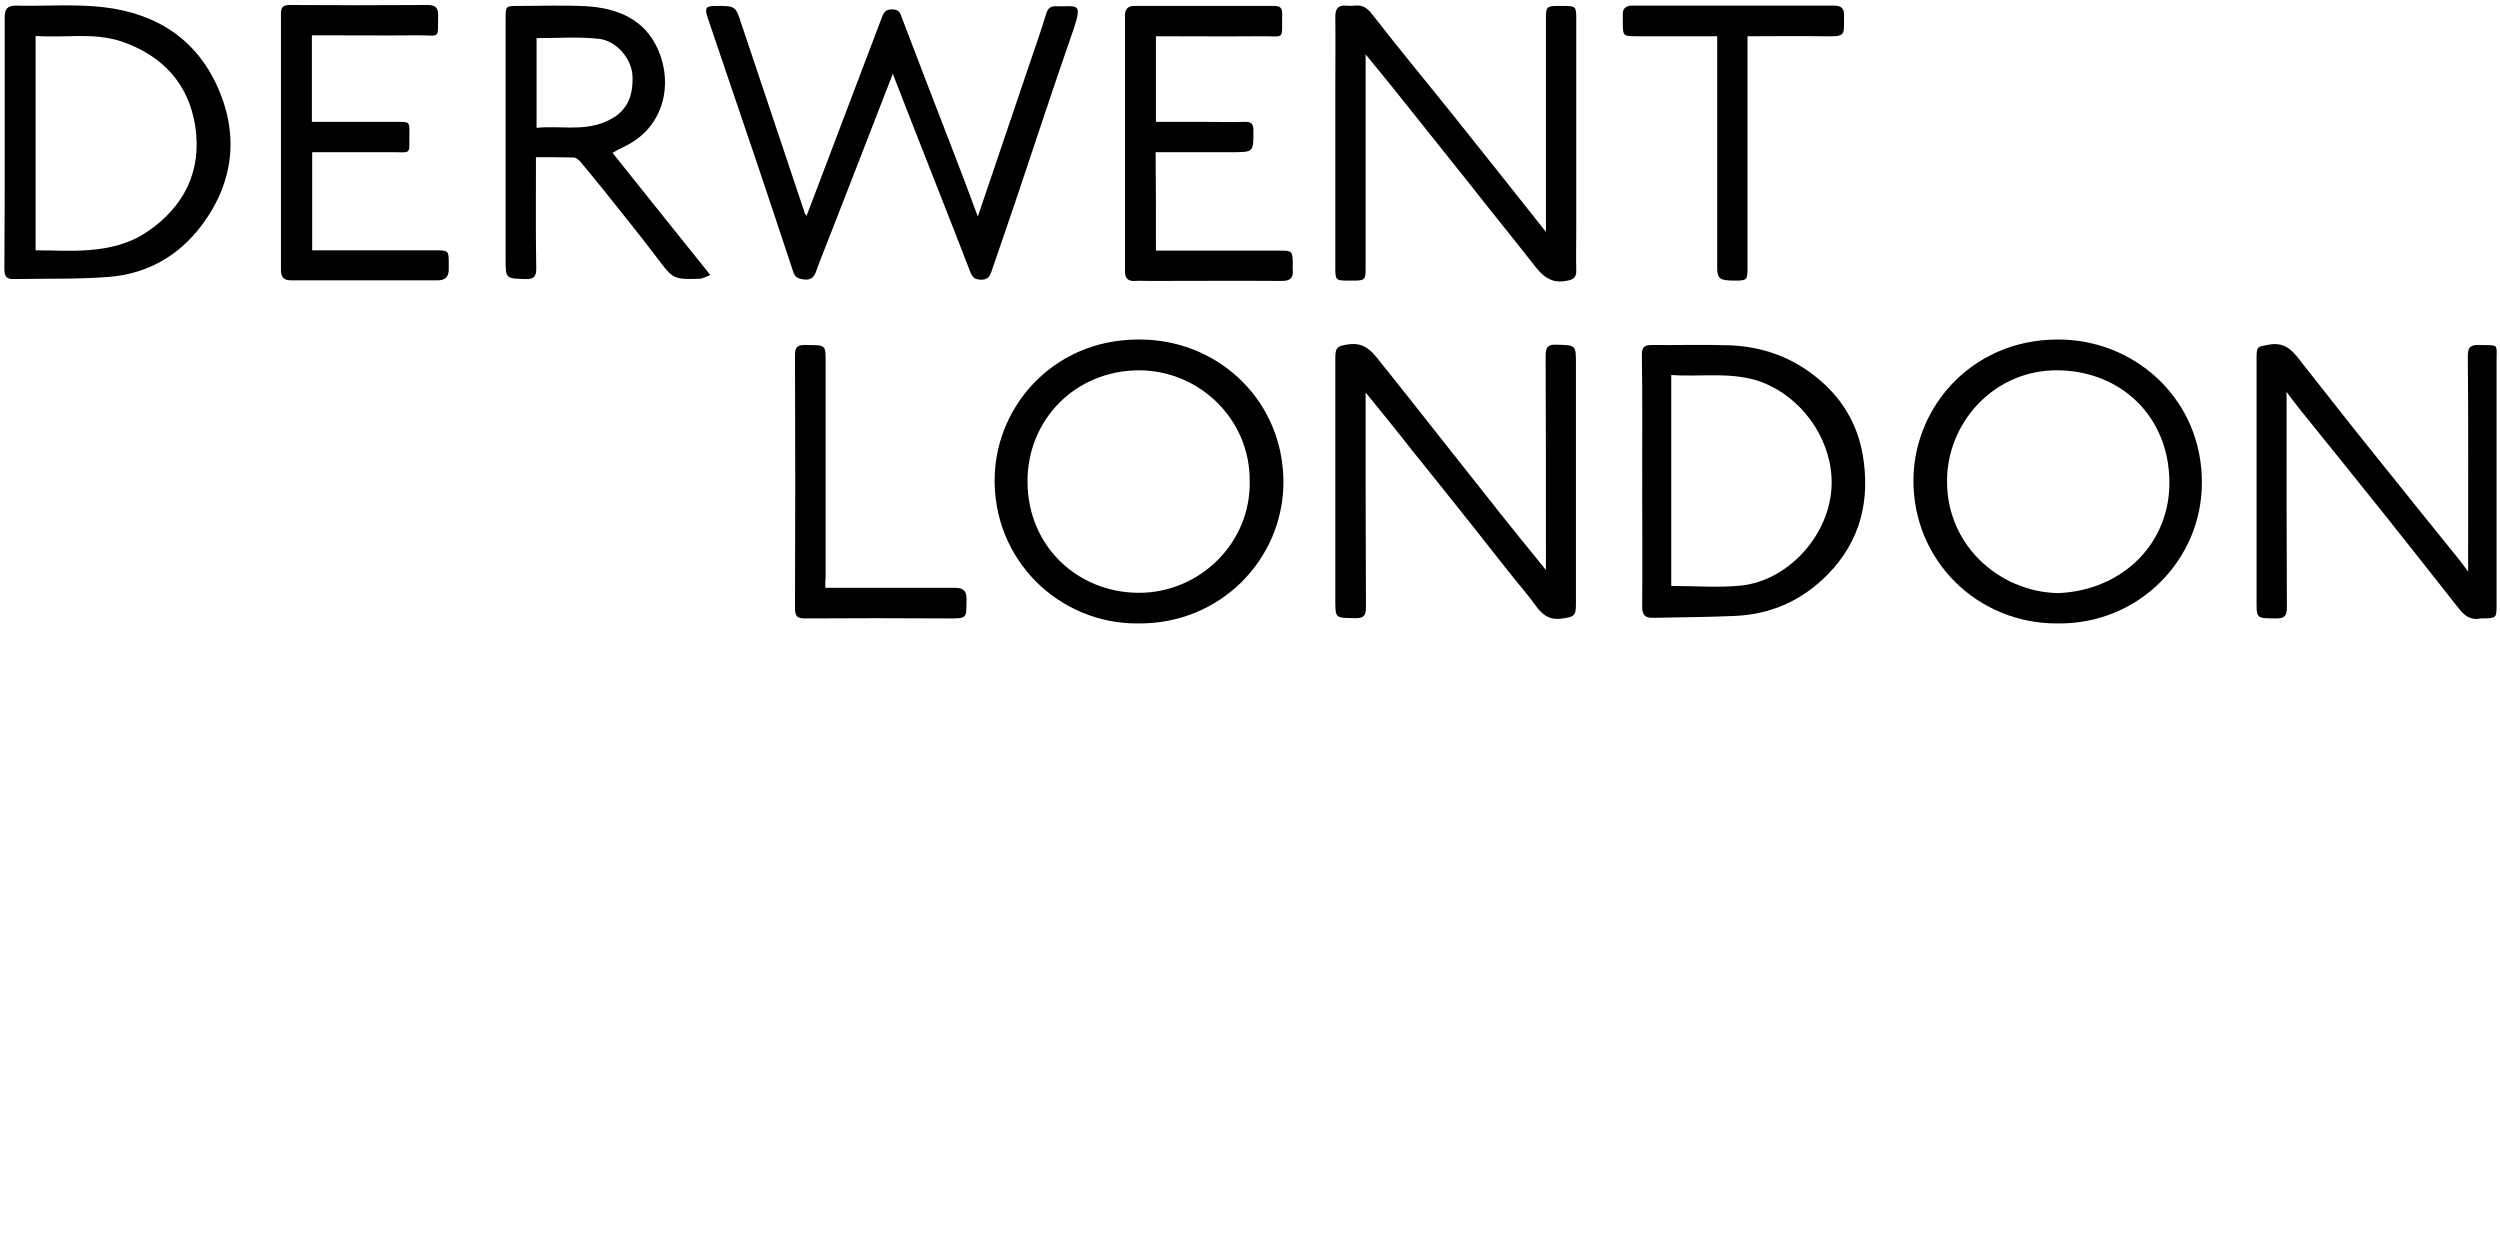 <?xml version="1.0" encoding="utf-8"?>
<svg xmlns="http://www.w3.org/2000/svg" xmlns:xlink="http://www.w3.org/1999/xlink" version="1.1" id="Layer_1" x="0px" y="0px" viewBox="0 0 800 400" style="enable-background:new 0 0 800 400;">
<style type="text/css">
	.st0{display:none;fill:#FFFFFF;}
</style>
<path class="st0" d="M-45.8,532.7c0-200,0-400,0-600c366.7,0,733.4,0,1100.2,0c0,200,0,400,0,600&#xA;	C687.6,532.7,320.9,532.7-45.8,532.7z M384.4,206.1c-0.3-0.5-0.6-0.7-0.7-1c-5.6-16.8-11.3-33.6-16.9-50.4c-1.7-5-1.6-5-6.9-5&#xA;	c-2.8,0-3.2,0.5-2.2,3.3c4.3,12.7,8.7,25.4,13,38.2c3.4,10,6.8,20,10,30c0.5,1.5,1.3,1.8,2.7,2.1c3.1,0.5,3.3-2,4-3.7&#xA;	c6.7-17.1,13.3-34.2,20.1-51.6c1.5,4,2.9,7.6,4.4,11.3c5.5,14,11,27.9,16.4,41.9c0.6,1.6,1.3,2.2,3,2.2c1.7,0,2.3-0.8,2.8-2.2&#xA;	c2-6.1,4.2-12.1,6.2-18.2c5.3-15.7,10.5-31.4,15.9-47.1c2.5-7.3,0.8-5.9-4.6-6c-1.5,0-2.3,0.4-2.7,2c-1.5,4.8-3.1,9.5-4.7,14.2&#xA;	c-4.5,13.4-9,26.7-13.7,40.4c-2.3-6.1-4.5-12-6.7-17.8c-4.5-11.7-9-23.5-13.5-35.2c-0.5-1.3-0.6-2.6-2.6-2.7&#xA;	c-2.1-0.1-2.6,1.3-3.1,2.6C397.7,170.8,391.1,188.4,384.4,206.1z M720.9,315.7c21.8,0.2,38.8-17.2,38.8-37.8&#xA;	c0.1-21.7-17-37.5-36.8-38.5c-24-1.1-40.6,17.2-40.9,37.4C681.8,298.7,699.3,315.9,720.9,315.7z M473.5,315.7&#xA;	c22.3,0.2,39.1-17.3,39.1-37.9c0-21.6-16.7-37.4-36.7-38.4c-24.1-1.1-40.3,17.2-40.9,36.7C434.3,298.8,452.4,315.9,473.5,315.7z&#xA;	 M583.2,210.4c-8.4-10.6-16.4-20.7-24.5-30.8c-7.4-9.2-14.9-18.3-22.2-27.6c-1.4-1.8-2.7-2.7-4.9-2.4c-0.7,0.1-1.4,0.1-2.2,0&#xA;	c-2.1-0.2-3,0.7-3,2.9c0.1,6.5,0,13,0,19.4c0,16.1,0,32.1,0,48.2c0,3.2,0.2,3.4,3.4,3.4c0.5,0,1,0,1.4,0c3,0,3.3-0.2,3.3-3.3&#xA;	c0-18.2,0-36.3,0-54.5c0-0.8,0-1.6,0-3.1c2.8,3.4,5.2,6.2,7.5,9.1c6.9,8.6,13.7,17.2,20.6,25.8c5.5,6.9,11.1,13.9,16.6,20.8&#xA;	c2.4,3,4.5,6,9.2,5.2c2-0.4,2.8-1,2.7-3c-0.1-3.8,0-7.5,0-11.3c0-18.9,0-37.7,0-56.6c0-2.9-0.3-3.1-3.2-3.1c-0.6,0-1.1,0-1.7,0&#xA;	c-3.1,0-3.3,0.2-3.3,3.3c0,13.6,0,27.2,0,40.8C583.2,199.1,583.2,204.4,583.2,210.4z M534.8,253.6c4.4,5.4,8.4,10.4,12.4,15.4&#xA;	c5.6,7,11.2,14,16.8,21c4.8,6.1,9.6,12.3,14.6,18.2c2.4,2.9,4,7.1,9.3,6.2c2.9-0.5,3.5-0.7,3.5-3.6c-0.1-21.6,0-43.2,0-64.8&#xA;	c0-5.2,0-5-5.2-5.2c-2.3-0.1-3,0.6-3,2.9c0.1,18.2,0.1,36.5,0.1,54.7c0,0.8,0,1.6,0,2.9c-4-5-7.7-9.5-11.3-14.1&#xA;	c-6.1-7.6-12.1-15.3-18.1-22.9c-4.9-6.2-9.9-12.4-14.8-18.6c-2.3-2.9-4.3-5.7-8.8-5.1c-2.9,0.4-3.5,0.7-3.5,3.6&#xA;	c0.1,21.6,0.1,43.2,0,64.8c0,5.4-0.1,5.1,5.3,5.2c2.3,0,3-0.7,2.9-3c-0.1-18.2,0-36.5,0-54.7C534.8,255.8,534.8,255,534.8,253.6z&#xA;	 M831.3,301.7c-1.1-1.4-1.7-2.2-2.4-3c-7.4-9.2-14.9-18.3-22.2-27.6c-6.7-8.3-13.3-16.8-19.9-25.1c-2.4-3-4.4-6.2-9.3-5.3&#xA;	c-3.1,0.6-3.3,0.3-3.3,3.6c0,21.6,0,43.2,0,64.8c0,5.4-0.2,5.1,5.2,5.2c2.3,0,3-0.6,3-2.9c-0.1-18.2-0.1-36.5-0.1-54.7&#xA;	c0-0.8,0-1.7,0-3.3c1.6,2,2.7,3.5,3.8,4.9c7.4,9.2,14.8,18.3,22.2,27.6c6.8,8.5,13.6,17.1,20.4,25.7c1.6,2,3.2,3.3,5.9,2.7&#xA;	c0.2-0.1,0.5,0,0.7,0c3.4,0,3.6-0.1,3.6-3.5c0-21.8,0-43.5,0-65.3c0-5.4,0.7-4.5-4.7-4.7c-2.3-0.1-3,0.6-3,2.9&#xA;	c0.1,18.2,0.1,36.5,0.1,54.7C831.3,299.3,831.3,300.1,831.3,301.7z M168.7,186.3c0,11.3,0,22.6,0,33.8c0,1.6,0.1,3,2.2,2.9&#xA;	c8.7-0.1,17.4,0.1,26-0.6c10.1-0.8,18.4-5.5,24.6-13.6c9-11.9,10.4-25.1,4-38.4c-6.5-13.6-18.3-19.8-32.9-20.7&#xA;	c-6.9-0.5-13.9,0-20.9-0.1c-2.3,0-3.1,0.8-3.1,3.1C168.7,163.9,168.7,175.1,168.7,186.3z M609.1,277.3c0,11.4,0,22.7,0,34&#xA;	c0,2.1,0.7,3,2.9,3c7.3-0.2,14.6-0.2,22-0.5c9.8-0.4,18.2-4.2,25.1-11.3c8.8-9,11.4-19.9,9.4-32c-1.5-8.5-5.7-15.6-12.6-21.1&#xA;	c-6.8-5.4-14.6-8.2-23.2-8.5c-6.9-0.3-13.9,0-20.8-0.1c-2.1,0-2.8,0.5-2.8,2.7C609.2,254.8,609.1,266,609.1,277.3z M332.2,189.1&#xA;	c1.4-0.7,2.5-1.3,3.6-1.9c10.5-5.2,12.8-16.9,8.7-26c-3.7-8.1-10.9-11-19.2-11.5c-6.1-0.4-12.1-0.1-18.2-0.1c-3.6,0-3.6,0-3.6,3.5&#xA;	c0,21.5,0,43,0,64.5c0,5.5,0,5.3,5.4,5.5c2.3,0.1,2.8-0.8,2.8-2.9c-0.1-9,0-18.1,0-27.1c0-0.8,0-1.7,0-2.7c3.6,0,6.9,0,10.1,0&#xA;	c0.6,0,1.2,0.5,1.6,0.9c2.2,2.6,4.4,5.3,6.6,8c4.8,6,9.7,12,14.3,18.1c4.1,5.4,4.3,5.7,11.2,5.5c0.9,0,1.9-0.6,2.9-1&#xA;	C349.5,210.8,340.9,200,332.2,189.1z M478.3,215.4c0-8.9,0-17.6,0-26.4c6.9,0,13.7,0,20.5,0c5.9,0,5.8,0,5.8-5.8&#xA;	c0-1.8-0.5-2.4-2.3-2.4c-3.5,0.1-7,0-10.5,0c-4.4,0-8.9,0-13.4,0c0-7.8,0-15.3,0-23c9.5,0,18.8,0.1,28.2,0c6.8-0.1,5.6,1.3,5.8-6&#xA;	c0-1.5-0.5-2.1-2.1-2.1c-12.5,0-25.1,0-37.6,0c-1.8,0-2.6,0.8-2.6,2.6c0,22.9,0,45.9,0,68.8c0,1.9,0.9,2.6,2.6,2.5&#xA;	c1.3-0.1,2.6,0,3.8,0c11.9,0,23.8,0,35.7,0c2.2,0,3.1-0.8,2.9-3c-0.1-0.6,0-1.1,0-1.7c0-3.4-0.1-3.6-3.5-3.6&#xA;	C500.6,215.4,489.5,215.4,478.3,215.4z M251.3,180.9c0-7.8,0-15.3,0-23c1,0,1.8,0,2.7,0c8.6,0,17.3,0,25.9,0c6.2,0,5.2,1.1,5.4-5.5&#xA;	c0-2-0.8-2.7-2.7-2.7c-12.4,0-24.8,0-37.2,0c-1.8,0-2.3,0.6-2.3,2.3c0,23,0,45.9,0,68.9c0,1.9,0.7,2.8,2.7,2.8c13.1,0,26.2,0,39.3,0&#xA;	c2.2,0,3.2-1.1,3.1-3.2c0-0.5,0-1,0-1.4c0-3.4-0.1-3.5-3.6-3.5c-10.2,0-20.5,0-30.7,0c-0.8,0-1.7,0-2.5,0c0-9,0-17.6,0-26.4&#xA;	c7.2,0,14.3,0,21.3,0c5.7,0,4.8,0.8,4.9-5c0-3.2,0-3.2-3.1-3.2C266.8,180.9,259.1,180.9,251.3,180.9z M629.3,157.8&#xA;	c0,1.3,0,2.2,0,3.2c0,19.7,0,39.4,0,59c0,3.1,0.7,3.6,4.7,3.6c3.3,0,3.4-0.2,3.4-3.4c0-19.8,0-39.7,0-59.5c0-0.9,0-1.8,0-2.9&#xA;	c7.1,0,13.8-0.1,20.5,0c6.1,0.1,5.4,0,5.4-5.7c0-1.9-0.9-2.5-2.7-2.5c-18.1,0-36.1,0-54.2,0c-2,0-2.8,0.9-2.6,2.8c0,0.7,0,1.4,0,2.2&#xA;	c0,3,0.2,3.3,3.3,3.3C614.4,157.8,621.7,157.8,629.3,157.8z M389.4,306.1c0-1.2,0-2.1,0-3c0-19,0-37.9,0-56.9c0-5.8,0.2-5.4-5.5-5.5&#xA;	c-2.1,0-2.8,0.5-2.7,2.7c0.1,22.7,0.1,45.4,0,68.2c0,2.2,0.7,2.7,2.7,2.7c12.7-0.1,25.4-0.1,38.1,0c5.6,0,5.2,0.1,5.3-5.2&#xA;	c0-2.4-1-3-3.2-3c-10.6,0.1-21.3,0-31.9,0C391.4,306.1,390.5,306.1,389.4,306.1z"/>
<path d="M258.1,69.1c8-21.1,15.9-42,23.9-63c0.6-1.6,1.1-3.3,3.7-3.1c2.4,0.1,2.5,1.7,3.1,3.2c5.3,14,10.7,27.9,16.1,41.9&#xA;	c2.7,6.9,5.3,13.9,8,21.2c5.5-16.3,10.9-32.2,16.3-48.1c1.9-5.6,3.9-11.2,5.6-16.9c0.6-1.8,1.5-2.4,3.3-2.3c6.4,0.2,8.4-1.5,5.5,7.2&#xA;	c-6.5,18.6-12.6,37.3-18.9,56c-2.4,7.2-5,14.4-7.4,21.6c-0.6,1.7-1.2,2.7-3.3,2.7c-2.1,0-2.9-0.8-3.6-2.7&#xA;	c-6.4-16.6-13-33.2-19.5-49.8c-1.7-4.3-3.3-8.6-5.2-13.4c-8.1,20.8-15.9,41.1-23.9,61.4c-0.8,2.1-1.1,5-4.8,4.4&#xA;	c-1.7-0.3-2.6-0.6-3.2-2.5c-3.9-11.9-7.9-23.8-11.9-35.7c-5.1-15.1-10.3-30.3-15.4-45.4c-1.1-3.3-0.7-3.9,2.6-3.9&#xA;	c6.3,0,6.3,0,8.2,5.9c6.7,20,13.4,40,20.1,60C257.4,68.2,257.7,68.5,258.1,69.1z"/>
<path d="M658.5,199.5c-25.7,0.2-46.5-20.2-46.2-46.2c0.3-24.1,20.1-45.9,48.6-44.6c23.6,1.1,43.8,19.9,43.7,45.8&#xA;	C704.6,179.1,684.4,199.8,658.5,199.5z M658.6,189.8c21-0.9,35.9-16.3,35.6-35.8c-0.2-20.6-15.3-35.2-35.5-35.5&#xA;	c-19.9-0.3-34.7,15.7-35.6,33.6C622,173.9,639.5,189.4,658.6,189.8z"/>
<path d="M364.1,199.5c-25,0.2-46.6-20.2-45.8-47.2c0.7-23.2,20-45,48.7-43.6c23.8,1.1,43.7,20,43.7,45.7&#xA;	C410.6,178.9,390.6,199.8,364.1,199.5z M399.9,154c0.2-19.7-16-35.5-35.5-35.5c-20.3,0.1-35.7,15.8-35.6,35.7&#xA;	c0.1,20.8,16.2,35.4,35.5,35.5C383.8,189.8,400.3,173.8,399.9,154z"/>
<path d="M494.7,74.2c0-7.2,0-13.5,0-19.9c0-16.2,0-32.4,0-48.5c0-3.6,0.3-3.9,3.9-3.9c0.7,0,1.3,0,2,0c3.5,0,3.8,0.3,3.8,3.7&#xA;	c0,22.5,0,44.9,0,67.4c0,4.5-0.1,8.9,0,13.4c0.1,2.4-0.9,3.1-3.3,3.5c-5.6,1-8.2-2.5-11-6.1c-6.5-8.3-13.2-16.5-19.7-24.8&#xA;	c-8.2-10.2-16.3-20.5-24.5-30.7c-2.7-3.4-5.6-6.8-8.9-10.9c0,1.7,0,2.7,0,3.7c0,21.6,0,43.2,0,64.8c0,3.6-0.3,3.9-3.9,3.9&#xA;	c-0.6,0-1.1,0-1.7,0c-3.9,0-4.1-0.2-4.1-4c0-19.1,0-38.3,0-57.4c0-7.7,0.1-15.4,0-23.1c0-2.6,1-3.7,3.5-3.5c0.8,0.1,1.7,0.1,2.6,0&#xA;	c2.6-0.3,4.1,0.7,5.8,2.9c8.6,11.1,17.6,21.9,26.4,32.9C475.2,49.6,484.7,61.6,494.7,74.2z"/>
<path d="M437,125.6c0,1.6,0,2.6,0,3.6c0,21.7,0,43.4,0.1,65.1c0,2.7-0.7,3.6-3.5,3.5c-6.4-0.1-6.3,0.2-6.3-6.2c0-25.7,0-51.4,0-77.1&#xA;	c0-3.5,0.8-3.8,4.2-4.3c5.4-0.8,7.8,2.6,10.5,6c5.9,7.4,11.8,14.8,17.6,22.2c7.2,9.1,14.4,18.2,21.6,27.3&#xA;	c4.3,5.4,8.7,10.8,13.5,16.7c0-1.6,0-2.5,0-3.5c0-21.7,0-43.4-0.1-65.1c0-2.8,0.8-3.6,3.5-3.5c6.2,0.2,6.2,0,6.2,6.2&#xA;	c0,25.7,0,51.4,0,77.1c0,3.5-0.8,3.8-4.2,4.3c-6.4,1.1-8.2-3.9-11.1-7.3c-5.9-7.1-11.6-14.5-17.3-21.7c-6.6-8.3-13.3-16.7-20-25&#xA;	C447.1,138,442.3,132.1,437,125.6z"/>
<path d="M789.8,182.9c0-1.9,0-2.9,0-3.9c0-21.7,0.1-43.4-0.1-65.1c0-2.8,0.9-3.6,3.6-3.5c6.5,0.2,5.6-0.8,5.6,5.6&#xA;	c0,25.9,0,51.8,0,77.7c0,4-0.1,4.1-4.2,4.2c-0.3,0-0.6-0.1-0.9,0c-3.2,0.7-5.2-0.9-7-3.2c-8-10.2-16.1-20.4-24.2-30.6&#xA;	c-8.8-11-17.6-21.9-26.4-32.8c-1.4-1.7-2.7-3.5-4.5-5.9c0,1.9,0,2.9,0,3.9c0,21.7,0,43.4,0.1,65.1c0,2.8-0.8,3.5-3.5,3.5&#xA;	c-6.4-0.1-6.2,0.2-6.2-6.2c0-25.7,0-51.4,0-77.1c0-3.9,0.3-3.6,3.9-4.3c5.8-1.1,8.2,2.7,11,6.3c7.9,10,15.7,20,23.7,29.9&#xA;	c8.8,11,17.6,21.9,26.4,32.8C787.8,180.2,788.5,181.2,789.8,182.9z"/>
<path d="M1.5,45.5c0-13.3,0-26.6,0-40c0-2.7,0.9-3.7,3.6-3.7C13.3,2,21.6,1.4,29.9,2c17.4,1.2,31.5,8.6,39.2,24.7&#xA;	c7.5,15.8,6,31.5-4.8,45.7C57,82,47,87.6,35,88.6c-10.3,0.8-20.6,0.5-31,0.7c-2.4,0-2.6-1.6-2.6-3.5C1.5,72.4,1.5,58.9,1.5,45.5z&#xA;	 M11.4,11.5c0,23.1,0,45.8,0,68.6c5.9,0,11.6,0.4,17.3-0.1c6.4-0.5,12.7-2,18.2-5.7c12.1-8.1,17.7-19.6,15.6-33.8&#xA;	c-2.1-13.7-10.5-22.8-23.8-27.3C29.7,10.3,20.5,12.2,11.4,11.5z"/>
<path d="M525.5,153.8c0-13.4,0.1-26.8-0.1-40.2c0-2.6,0.8-3.2,3.3-3.2c8.3,0.1,16.5-0.2,24.8,0.1c10.2,0.4,19.5,3.6,27.6,10.1&#xA;	c8.2,6.5,13.3,15,15,25.1c2.4,14.3-0.7,27.3-11.1,38c-8.2,8.4-18.2,12.9-29.9,13.4c-8.7,0.4-17.4,0.4-26.1,0.6&#xA;	c-2.6,0.1-3.5-1-3.5-3.5C525.6,180.8,525.5,167.3,525.5,153.8z M534.8,120c0,22.9,0,45.4,0,67.5c7.5,0,15,0.6,22.2-0.1&#xA;	c15.9-1.6,29.9-17.6,29.1-34.4c-0.6-13.4-9.9-26-22.3-30.7C554.4,118.8,544.7,120.7,534.8,120z"/>
<path d="M196,48.9c10.4,13,20.6,25.8,31.3,39.1c-1.3,0.5-2.4,1.2-3.5,1.2c-8.3,0.3-8.5,0-13.4-6.5c-5.5-7.3-11.3-14.4-17-21.6&#xA;	c-2.6-3.2-5.2-6.4-7.9-9.6c-0.5-0.5-1.3-1.1-1.9-1.1c-3.9-0.1-7.8-0.1-12.1-0.1c0,1.2,0,2.2,0,3.2c0,10.8-0.1,21.5,0.1,32.3&#xA;	c0,2.5-0.5,3.5-3.3,3.5c-6.5-0.2-6.5,0-6.5-6.5c0-25.6,0-51.2,0-76.8c0-4.1,0-4.1,4.2-4.1c7.2,0,14.5-0.3,21.7,0.1&#xA;	c9.8,0.6,18.5,4.1,22.8,13.7c4.9,10.9,2.2,24.8-10.3,31C198.9,47.3,197.6,48,196,48.9z M171.7,40.9c7.2-0.7,14.3,1,21.2-1.6&#xA;	c6.8-2.6,9.8-7.1,9.5-15c-0.2-5.3-5-11.3-10.9-11.9c-6.5-0.7-13.1-0.2-19.8-0.2C171.7,21.4,171.7,30.9,171.7,40.9z"/>
<path d="M369.9,80.2c13.4,0,26.5,0,39.6,0c4,0,4.1,0.1,4.2,4.2c0,0.7-0.1,1.3,0,2c0.2,2.6-0.9,3.5-3.5,3.5c-14.2-0.1-28.3,0-42.5,0&#xA;	c-1.5,0-3-0.1-4.6,0c-2.1,0.1-3.1-0.8-3.1-3c0-27.3,0-54.6,0-81.9c0-2.1,0.9-3.1,3-3.1c14.9,0,29.9,0,44.8,0c1.9,0,2.5,0.7,2.5,2.5&#xA;	c-0.2,8.8,1.2,7.1-6.9,7.2c-11.1,0.1-22.2,0-33.5,0c0,9.2,0,18.1,0,27.4c5.4,0,10.7,0,15.9,0c4.2,0,8.4,0.1,12.5,0&#xA;	c2.2-0.1,2.8,0.7,2.8,2.8c0,6.9,0.1,6.9-6.9,6.9c-8.1,0-16.1,0-24.4,0C369.9,59.2,369.9,69.5,369.9,80.2z"/>
<path d="M99.8,39c9.3,0,18.4,0,27.5,0c3.7,0,3.8,0,3.7,3.8c-0.1,6.9,0.9,5.9-5.8,5.9c-8.4,0-16.7,0-25.3,0c0,10.4,0,20.7,0,31.4&#xA;	c1,0,2,0,3,0c12.2,0,24.4,0,36.5,0c4.1,0,4.2,0.1,4.2,4.1c0,0.6,0,1.1,0,1.7c0.1,2.6-1.1,3.9-3.7,3.8c-15.6,0-31.2,0-46.8,0&#xA;	c-2.3,0-3.2-1-3.2-3.3c0-27.3,0-54.6,0-82c0-2.1,0.7-2.8,2.8-2.8c14.7,0.1,29.5,0.1,44.2,0c2.3,0,3.3,0.8,3.3,3.2&#xA;	c-0.2,7.9,1,6.5-6.4,6.5c-10.3,0.1-20.5,0-30.8,0c-1,0-2,0-3.2,0C99.8,20.8,99.8,29.7,99.8,39z"/>
<path d="M549.5,11.6c-9,0-17.7,0-26.3,0c-3.7,0-3.9-0.3-3.9-3.9c0-0.9,0-1.7,0-2.6c-0.2-2.3,0.8-3.3,3.1-3.3c21.5,0,43,0,64.5,0&#xA;	c2.1,0,3.2,0.7,3.2,3c-0.1,6.8,0.8,6.9-6.5,6.8c-8-0.1-16,0-24.4,0c0,1.2,0,2.3,0,3.4c0,23.6,0,47.2,0,70.8c0,3.8-0.2,4-4.1,4&#xA;	c-4.8,0-5.6-0.6-5.6-4.2c0-23.4,0-46.8,0-70.2C549.5,14.2,549.5,13.1,549.5,11.6z"/>
<path d="M264.1,188.1c1.4,0,2.4,0,3.4,0c12.7,0,25.3,0,38,0c2.6,0,3.8,0.8,3.8,3.6c-0.1,6.3,0.4,6.2-6.2,6.2&#xA;	c-15.1-0.1-30.3-0.1-45.4,0c-2.5,0-3.3-0.6-3.3-3.2c0.1-27,0.1-54.1,0-81.1c0-2.6,0.8-3.2,3.3-3.2c6.8,0.1,6.5-0.4,6.5,6.5&#xA;	c0,22.6,0,45.1,0,67.7C264.1,185.6,264.1,186.6,264.1,188.1z"/>
</svg>